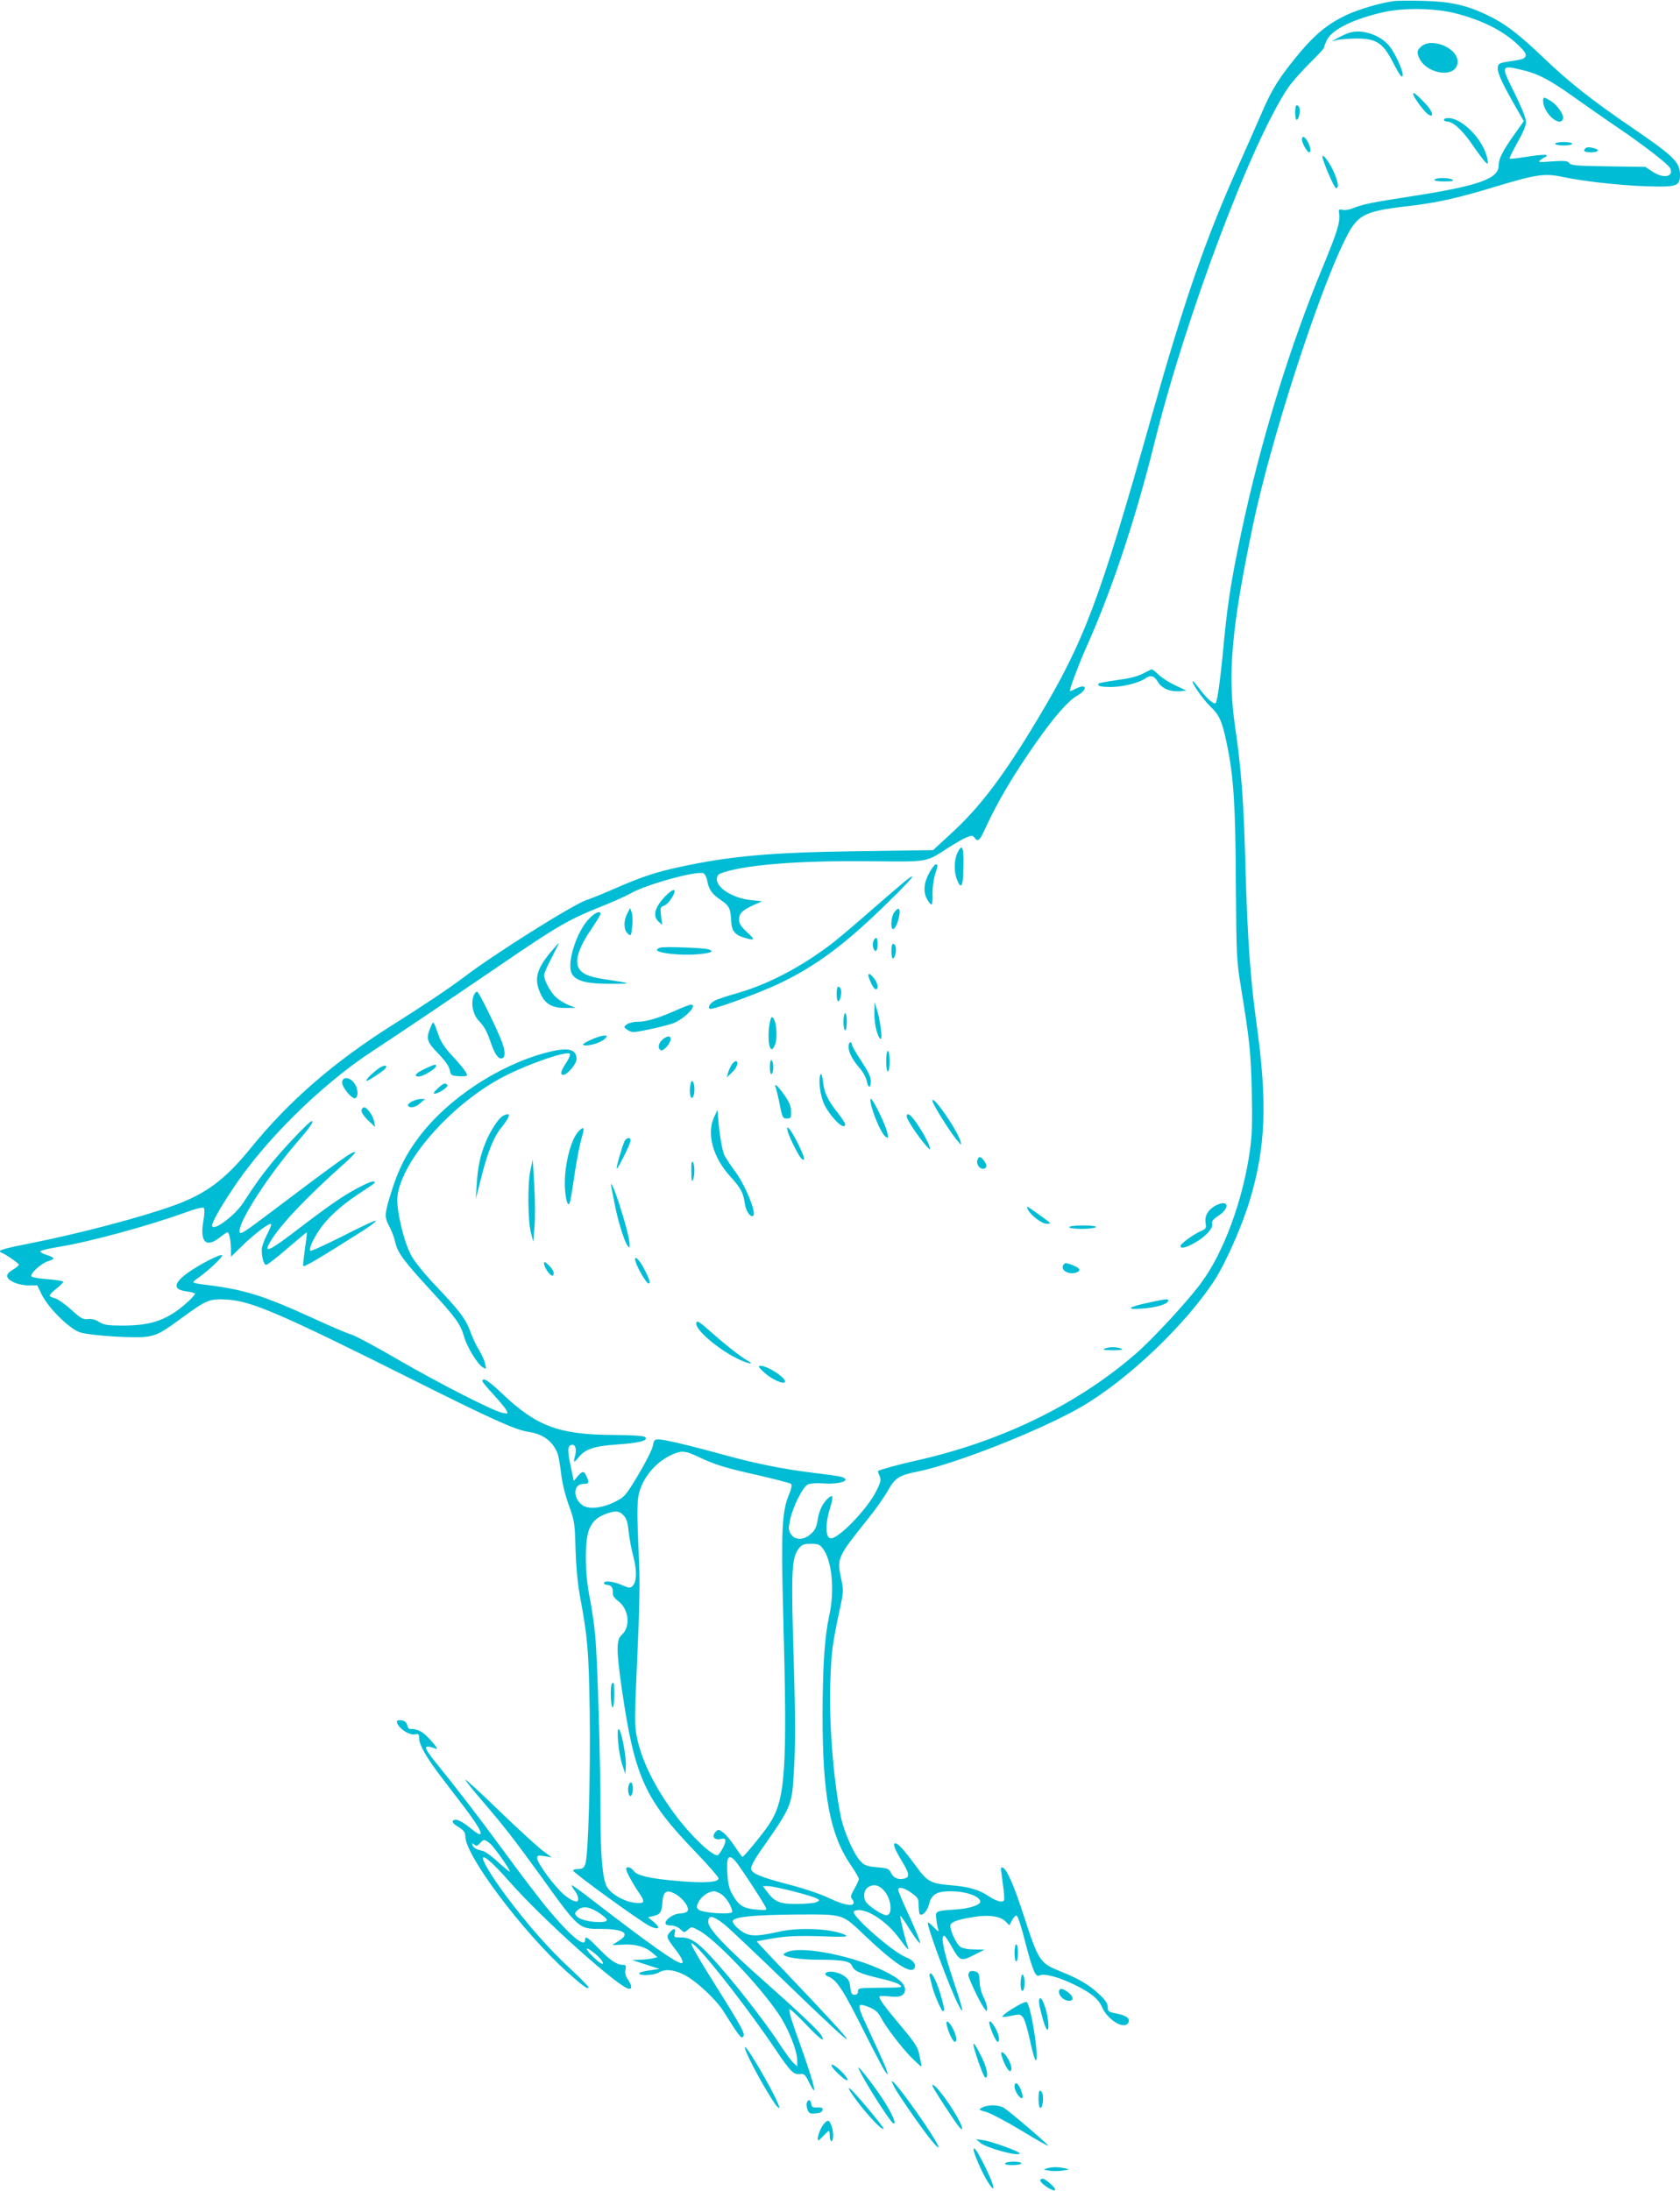 <?xml version="1.0" standalone="no"?>
<!DOCTYPE svg PUBLIC "-//W3C//DTD SVG 20010904//EN"
 "http://www.w3.org/TR/2001/REC-SVG-20010904/DTD/svg10.dtd">
<svg version="1.0" xmlns="http://www.w3.org/2000/svg"
 width="982pt" height="1280pt" viewBox="0 0 982 1280"
 preserveAspectRatio="xMidYMid meet">
<g transform="translate(0,1280) scale(0.1,-0.1)"
fill="#00bcd4" stroke="none">
<path d="M8150 12794 c-83 -11 -211 -49 -285 -84 -105 -51 -178 -111 -268
-218 -117 -141 -160 -208 -220 -347 -31 -71 -89 -204 -130 -295 -201 -447
-321 -794 -522 -1505 -300 -1060 -388 -1294 -662 -1750 -197 -329 -337 -514
-509 -670 l-100 -92 -425 -6 c-516 -7 -753 -27 -1054 -92 -141 -30 -230 -60
-385 -128 -69 -30 -142 -60 -163 -66 -77 -26 -540 -316 -715 -450 -89 -67
-234 -164 -412 -276 -348 -219 -612 -448 -837 -726 -148 -182 -260 -265 -449
-333 -195 -70 -557 -165 -836 -220 -158 -31 -197 -43 -173 -53 26 -10 105 -64
105 -72 0 -5 -16 -19 -36 -30 -23 -14 -34 -27 -32 -39 5 -26 66 -52 124 -52
l52 0 25 -52 c39 -80 162 -201 223 -222 60 -20 333 -37 398 -25 60 11 82 23
206 114 137 100 156 108 255 102 143 -8 311 -80 1065 -457 484 -242 620 -304
700 -316 86 -13 142 -56 170 -128 5 -15 14 -67 20 -116 6 -55 24 -126 45 -185
33 -91 35 -104 39 -253 3 -99 12 -199 25 -272 46 -248 52 -318 58 -675 5 -373
-8 -852 -26 -897 -8 -22 -17 -28 -41 -28 -16 0 -30 -4 -30 -9 0 -13 394 -298
447 -324 54 -26 68 -13 25 23 l-34 28 30 7 c41 9 50 22 54 79 4 65 24 78 74
51 46 -25 88 -83 72 -102 -6 -7 -25 -13 -43 -13 -35 0 -85 -33 -85 -56 0 -9
11 -14 32 -14 19 0 41 -9 55 -22 22 -21 23 -21 44 -3 20 19 21 19 64 -4 96
-51 353 -320 466 -488 56 -82 109 -214 109 -272 l0 -34 -21 19 c-12 10 -45 55
-74 99 -92 143 -289 394 -410 524 -78 84 -120 111 -173 111 -42 0 -44 1 -38
25 8 29 -4 32 -27 7 -24 -26 -22 -33 28 -98 41 -53 55 -84 38 -84 -30 0 -190
113 -528 374 -60 47 -111 83 -113 81 -2 -2 5 -16 17 -31 22 -28 28 -64 11 -64
-22 0 -66 29 -101 67 -57 60 -129 163 -129 185 0 18 4 19 43 13 l42 -7 -54 40
c-30 23 -144 127 -253 232 -109 106 -198 187 -198 182 0 -5 44 -61 98 -123
131 -153 184 -221 342 -439 226 -314 222 -310 354 -310 134 0 174 -28 101 -71
-19 -12 -35 -22 -35 -23 0 -1 26 0 58 2 72 5 132 -11 173 -46 l32 -27 -24 -6
c-13 -4 -46 -8 -74 -9 l-50 -2 80 -26 80 -26 -63 -9 c-34 -5 -60 -13 -56 -18
8 -14 86 -10 114 6 38 22 86 18 147 -12 69 -34 190 -146 233 -216 89 -142 102
-159 113 -148 15 15 0 45 -146 278 -165 264 -185 304 -126 247 79 -75 318
-384 459 -594 91 -135 108 -152 146 -148 25 3 31 -3 55 -52 50 -100 32 -19
-39 183 -76 212 -86 247 -74 247 5 0 48 -41 96 -91 81 -85 112 -107 88 -62
-14 26 -150 154 -337 319 -223 197 -325 305 -325 344 0 43 26 39 92 -12 29
-23 201 -186 382 -361 446 -432 449 -414 8 48 -110 115 -200 211 -198 212 1 1
47 10 101 19 78 12 138 15 270 11 130 -5 165 -3 150 5 -67 38 -267 50 -390 22
-108 -24 -150 -27 -187 -15 -39 13 -93 64 -84 80 14 22 129 33 366 35 290 1
267 8 413 -130 166 -157 260 -219 282 -184 13 21 -7 48 -48 64 -73 27 -307
230 -307 265 0 6 14 11 30 11 64 0 170 -74 237 -166 48 -65 60 -77 49 -47 -14
36 -48 175 -43 179 2 2 28 -35 57 -83 30 -47 56 -81 58 -75 2 7 -26 77 -62
155 -36 78 -66 148 -66 155 0 21 35 13 78 -18 38 -27 42 -34 42 -73 0 -24 3
-47 6 -50 15 -15 45 17 55 59 14 56 45 74 126 74 89 0 173 -30 173 -61 0 -19
-64 -40 -137 -45 -128 -9 -126 -8 -120 -57 2 -23 8 -51 12 -62 5 -14 -3 -10
-25 13 -17 19 -34 32 -36 29 -11 -10 127 -381 177 -479 39 -76 29 -30 -31 148
-55 166 -73 254 -51 254 5 0 24 -28 43 -62 48 -86 54 -89 130 -51 l63 32 -60
1 c-36 0 -69 6 -81 15 -26 17 -66 108 -58 129 7 18 47 32 138 46 87 14 153 4
183 -26 l23 -23 16 30 c8 17 21 29 27 26 7 -2 28 -68 48 -147 44 -171 62 -215
85 -202 23 13 97 -5 181 -43 109 -50 162 -90 183 -139 31 -73 123 -133 152
-99 20 25 -4 47 -63 58 -50 10 -54 12 -54 39 -1 22 -14 41 -52 76 -60 55 -112
86 -220 130 -127 51 -131 58 -223 340 -54 166 -96 262 -119 268 -11 4 -13 -3
-7 -34 3 -22 9 -67 13 -101 6 -62 5 -63 -18 -63 -13 0 -44 14 -68 30 -57 39
-119 57 -223 65 -118 10 -138 21 -204 112 -70 95 -104 133 -121 133 -17 0 -3
-36 43 -111 40 -67 42 -87 10 -95 -36 -9 -64 4 -78 34 -12 24 -20 27 -80 32
-53 4 -72 10 -93 30 -40 37 -101 174 -120 265 -45 221 -71 566 -61 806 7 167
11 197 51 389 27 124 27 126 10 205 -23 110 -18 120 153 334 48 59 103 137
122 172 40 72 67 90 165 109 221 43 731 244 965 380 272 158 608 478 778 738
66 102 160 314 206 465 95 312 105 576 40 1042 -36 261 -52 493 -64 910 -10
383 -24 567 -60 815 -46 310 -22 582 105 1187 99 474 366 1306 526 1640 81
170 111 187 374 218 175 20 299 48 535 120 219 66 271 73 371 52 144 -31 403
-57 569 -57 102 0 120 10 120 68 0 75 -34 108 -290 283 -221 150 -361 261
-505 399 -150 143 -227 202 -330 251 -122 59 -217 80 -375 84 -74 2 -151 1
-170 -1z m362 -73 c155 -40 276 -102 361 -183 64 -60 61 -80 -13 -91 -89 -13
-98 -16 -103 -31 -10 -26 11 -79 81 -203 l69 -121 -57 -80 c-67 -94 -90 -140
-90 -179 0 -77 -115 -118 -498 -178 -245 -38 -295 -48 -352 -71 -22 -9 -50
-14 -63 -10 -21 5 -23 3 -19 -24 7 -46 -13 -108 -92 -300 -197 -472 -369
-1034 -481 -1564 -62 -294 -82 -424 -109 -721 -15 -151 -31 -263 -40 -273 -10
-9 -46 21 -86 72 -23 31 -44 56 -47 56 -15 0 58 -106 101 -147 56 -53 71 -89
101 -238 36 -178 47 -350 49 -800 3 -423 4 -446 30 -605 51 -312 57 -376 63
-605 4 -183 2 -254 -11 -348 -41 -290 -154 -598 -286 -774 -78 -106 -280 -324
-376 -408 -345 -301 -791 -518 -1294 -630 -99 -22 -208 -52 -218 -60 -1 -1 3
-14 9 -28 10 -23 8 -35 -19 -89 -52 -105 -223 -282 -267 -276 -30 4 -32 82 -5
170 22 73 21 90 -5 68 -34 -28 -56 -72 -65 -127 -7 -45 -16 -64 -40 -85 -41
-38 -93 -38 -117 -2 -14 23 -15 33 -5 83 16 77 75 195 105 208 13 6 52 9 88 6
100 -8 174 20 103 39 -14 4 -87 14 -162 23 -174 21 -342 55 -529 107 -189 52
-341 88 -374 88 -23 0 -27 -5 -33 -38 -3 -20 -41 -95 -84 -167 -75 -125 -81
-131 -136 -159 -72 -37 -152 -46 -189 -22 -60 40 -58 126 3 126 33 0 36 7 18
45 -14 32 -23 32 -52 -1 l-22 -27 -18 85 c-20 95 -19 121 6 126 22 4 30 -26
19 -66 -11 -39 -6 -41 21 -7 38 48 91 66 222 75 133 9 187 23 167 43 -8 8 -65
12 -189 13 -316 2 -446 51 -645 240 -81 77 -117 100 -117 74 0 -5 29 -40 64
-77 34 -38 69 -79 75 -91 12 -23 12 -24 -21 -17 -54 10 -375 174 -618 315
-124 72 -243 136 -265 142 -22 6 -123 49 -225 96 -301 137 -402 168 -648 198
-28 3 -52 9 -52 12 0 4 15 17 33 29 58 41 142 121 135 129 -10 9 -136 -56
-201 -103 -84 -62 -87 -97 -8 -108 28 -4 51 -10 51 -14 0 -4 -15 -21 -32 -38
-119 -111 -213 -147 -383 -148 -95 0 -115 3 -145 21 -24 15 -45 20 -66 17 -27
-4 -40 3 -98 55 -36 33 -80 63 -96 67 -17 4 -30 11 -30 15 0 5 18 24 40 41 22
18 40 36 40 40 0 4 -41 11 -90 15 -50 3 -93 11 -96 16 -10 16 58 78 99 90 42
13 39 20 -16 38 -22 7 -35 16 -30 20 4 5 53 16 107 25 177 28 528 124 740 201
60 22 102 32 107 27 6 -6 5 -37 -3 -81 -20 -119 17 -155 97 -92 21 17 41 30
45 30 10 0 20 -52 20 -103 l0 -40 72 70 c73 70 154 130 163 121 3 -3 -8 -31
-25 -63 -16 -31 -30 -70 -30 -85 0 -49 12 -90 26 -90 8 0 63 43 123 95 61 52
112 95 114 95 2 0 -2 -42 -10 -92 -7 -51 -12 -98 -11 -104 3 -11 97 45 352
207 43 27 76 53 72 56 -4 4 -89 -36 -190 -88 -102 -51 -188 -91 -192 -87 -9
10 13 63 50 118 47 71 123 141 226 210 113 75 105 69 97 76 -9 10 -110 -40
-200 -99 -45 -29 -145 -102 -222 -161 -190 -147 -231 -167 -184 -89 58 97 212
259 423 447 42 37 75 71 72 73 -11 11 -61 -24 -536 -382 -121 -91 -140 -102
-140 -78 0 65 170 326 338 521 75 86 99 122 84 122 -13 0 -166 -161 -238 -250
-62 -77 -93 -121 -160 -224 -51 -80 -184 -177 -184 -136 0 19 41 93 115 205
184 283 519 615 820 812 166 109 405 270 743 500 329 225 402 268 578 339 76
30 162 68 190 84 91 53 385 133 426 118 8 -4 19 -24 22 -45 10 -51 27 -76 80
-112 49 -34 56 -48 60 -121 2 -58 21 -82 75 -98 64 -20 68 -14 18 31 -36 34
-47 51 -47 74 0 36 19 55 85 85 l50 22 -66 7 c-104 11 -199 70 -199 122 0 14
8 28 18 32 125 51 450 78 885 73 340 -3 315 -8 450 79 40 25 87 53 106 60 31
13 36 13 47 -1 19 -27 31 -18 60 47 73 159 164 314 300 508 106 151 186 242
238 273 68 39 60 76 -8 41 -16 -9 -30 -14 -32 -12 -5 5 53 160 101 267 147
329 285 746 395 1190 183 736 567 1755 781 2070 21 30 76 93 123 139 47 46 86
88 86 93 0 6 7 25 16 44 30 62 159 125 336 164 119 26 304 22 420 -9z m398
-333 c82 -20 152 -57 284 -151 72 -51 192 -135 266 -185 153 -104 295 -214
304 -237 19 -50 -42 -60 -106 -17 l-41 27 -216 3 c-184 3 -218 5 -228 19 -10
13 -26 15 -100 10 -78 -6 -86 -5 -69 8 10 8 24 16 30 18 6 2 8 7 5 11 -4 4
-52 0 -109 -9 -56 -9 -104 -15 -106 -12 -3 3 18 44 45 93 33 58 51 100 51 121
0 22 -25 83 -67 169 -83 166 -83 166 57 132z m-4830 -8099 c99 -47 157 -65
354 -109 99 -23 185 -45 190 -50 6 -6 2 -30 -13 -64 -40 -98 -46 -209 -33
-696 25 -925 14 -1086 -85 -1233 -40 -59 -145 -186 -153 -186 -3 0 -23 28 -45
61 -22 34 -52 70 -68 81 -25 19 -28 20 -43 5 -26 -26 -10 -51 26 -43 25 5 30
3 30 -12 0 -20 -36 -83 -47 -83 -34 0 -152 112 -238 226 -123 162 -204 324
-232 463 -15 69 -14 110 2 467 13 282 16 441 10 570 -15 335 -13 371 18 440
33 72 95 136 163 169 64 32 86 31 164 -6z m-436 -342 c17 -17 25 -39 30 -92 4
-38 16 -105 28 -149 22 -85 20 -148 -5 -173 -13 -13 -21 -12 -62 6 -50 22
-105 28 -105 11 0 -5 9 -10 19 -10 24 0 36 -18 33 -47 -2 -14 8 -30 32 -48 63
-48 73 -151 20 -197 -32 -29 -32 -88 1 -318 75 -515 133 -642 432 -952 73 -76
133 -145 133 -153 0 -23 -79 -28 -228 -16 -170 14 -249 32 -268 60 -16 22 -44
29 -44 11 0 -15 33 -76 69 -130 45 -65 42 -74 -21 -67 -62 8 -135 50 -160 92
-26 45 -38 182 -38 435 0 296 -17 874 -30 1025 -6 66 -20 167 -32 225 -31 150
-32 346 -1 412 21 46 52 70 113 89 43 13 60 10 84 -14z m1165 -194 c54 -67 71
-247 38 -393 -27 -124 -38 -290 -39 -580 0 -469 43 -697 163 -874 27 -39 49
-77 49 -84 0 -7 -12 -34 -26 -58 -20 -34 -24 -48 -15 -57 6 -6 11 -17 11 -24
0 -25 -60 -13 -144 27 -48 23 -145 56 -223 76 -178 46 -233 69 -233 98 0 13
23 56 52 97 192 275 187 263 200 499 7 130 7 298 -1 565 -18 590 -15 652 30
710 17 21 29 25 69 25 41 0 52 -4 69 -27z m-512 -1825 c24 -26 170 -249 180
-275 6 -14 -1 -15 -56 -10 -75 6 -102 23 -137 83 -21 35 -28 64 -32 120 -7
105 5 125 45 82z m870 -174 c44 -48 53 -144 14 -144 -24 0 -107 55 -121 80
-18 33 -8 73 20 87 31 16 59 8 87 -23z m-532 -4 c64 -16 126 -35 137 -41 21
-11 21 -12 2 -22 -10 -6 -62 -11 -114 -11 -104 -1 -132 11 -179 75 l-22 29 30
0 c16 0 82 -13 146 -30z m-415 -20 c27 -19 60 -75 60 -100 0 -19 -177 -7 -197
13 -13 13 -13 18 1 46 17 32 58 60 89 61 11 0 31 -9 47 -20z m-716 -108 c57
-39 57 -52 -1 -52 -60 0 -117 15 -134 36 -11 14 -10 19 10 36 30 24 70 17 125
-20z"/>
<path d="M7895 12611 c-16 -4 -48 -18 -70 -30 l-40 -22 35 8 c19 4 71 8 115 8
109 -1 148 -26 205 -135 22 -44 45 -82 50 -85 31 -19 -19 110 -66 172 -49 65
-154 103 -229 84z"/>
<path d="M8305 12526 c-21 -21 -23 -29 -14 -54 37 -108 229 -135 229 -32 0 82
-157 144 -215 86z"/>
<path d="M8260 12252 c0 -17 64 -105 88 -120 38 -25 27 17 -16 63 -50 52 -72
70 -72 57z"/>
<path d="M7577 12184 c-10 -11 -8 -84 2 -84 14 0 24 57 14 75 -5 9 -12 12 -16
9z"/>
<path d="M8440 12100 c0 -5 8 -10 18 -10 35 0 90 -50 150 -138 33 -48 68 -94
76 -101 14 -12 15 -10 10 20 -20 109 -145 239 -229 239 -14 0 -25 -4 -25 -10z"/>
<path d="M7610 11984 c0 -19 31 -74 42 -74 13 0 9 29 -7 60 -17 33 -35 40 -35
14z"/>
<path d="M7730 11884 c1 -25 67 -178 78 -182 21 -7 14 39 -16 103 -26 54 -63
101 -62 79z"/>
<path d="M8385 11750 c-4 -6 17 -10 57 -10 44 0 59 3 48 10 -20 13 -97 13
-105 0z"/>
<path d="M6680 8864 c-31 -16 -78 -28 -147 -37 -57 -8 -106 -17 -110 -20 -14
-15 10 -21 75 -21 67 1 159 24 197 50 31 22 52 16 73 -20 23 -39 74 -60 132
-54 l35 3 -66 31 c-36 17 -80 45 -98 63 -17 17 -35 31 -39 30 -4 0 -27 -12
-52 -25z"/>
<path d="M5596 7816 c-20 -43 -21 -113 0 -161 20 -49 32 -35 34 40 6 155 -3
186 -34 121z"/>
<path d="M5436 7708 c-35 -60 -41 -114 -19 -158 10 -19 22 -35 27 -35 5 0 9
27 7 60 -1 33 5 83 13 110 19 59 19 65 6 65 -5 0 -20 -19 -34 -42z"/>
<path d="M5285 7647 c-22 -18 -112 -95 -200 -172 -88 -77 -187 -161 -220 -186
-177 -136 -371 -238 -550 -290 -60 -17 -122 -37 -136 -45 -28 -14 -44 -40 -30
-48 14 -9 287 91 407 148 221 106 390 233 644 483 139 136 171 179 85 110z"/>
<path d="M3888 7563 c-62 -66 -75 -115 -37 -149 l20 -18 -7 52 c-6 49 -5 52
19 61 29 11 77 91 54 91 -7 0 -29 -17 -49 -37z"/>
<path d="M3667 7463 c-23 -43 -22 -96 2 -117 19 -17 20 -16 26 37 4 31 3 68
-2 84 l-10 28 -16 -32z"/>
<path d="M5226 7468 c-19 -27 -22 -102 -4 -96 23 8 50 118 29 118 -6 0 -17
-10 -25 -22z"/>
<path d="M3446 7435 c-74 -73 -134 -259 -105 -321 22 -46 88 -63 234 -62 126
0 123 2 -44 27 -94 14 -136 34 -152 73 -18 43 9 120 77 219 30 44 54 84 54 89
0 21 -31 9 -64 -25z"/>
<path d="M5105 7300 c-8 -25 3 -62 16 -55 12 8 12 75 0 75 -5 0 -13 -9 -16
-20z"/>
<path d="M3223 7242 c-88 -104 -103 -163 -63 -249 26 -59 69 -83 145 -82 l60
0 -42 17 c-23 9 -56 30 -73 45 -32 29 -69 98 -70 129 0 10 20 56 45 103 24 47
43 85 41 85 -2 0 -21 -22 -43 -48z"/>
<path d="M5217 7284 c-10 -11 -8 -84 2 -84 14 0 24 57 14 75 -5 9 -12 12 -16
9z"/>
<path d="M3863 7264 c-13 -3 -23 -9 -23 -14 0 -19 145 -35 244 -25 76 7 95 17
54 29 -30 8 -247 16 -275 10z"/>
<path d="M5080 7084 c16 -42 30 -64 40 -64 17 0 11 36 -11 64 -26 33 -41 34
-29 0z"/>
<path d="M4897 7034 c-10 -11 -8 -84 2 -84 14 0 24 57 14 75 -5 9 -12 12 -16
9z"/>
<path d="M2769 6983 c-18 -46 -5 -110 29 -146 35 -38 47 -60 73 -135 22 -63
44 -93 65 -85 18 7 18 40 -1 92 -23 65 -131 287 -144 295 -7 4 -15 -4 -22 -21z"/>
<path d="M5111 6878 c-1 -64 21 -148 38 -148 10 0 -5 116 -23 170 l-14 45 -1
-67z"/>
<path d="M3945 6894 c-103 -45 -168 -64 -220 -64 -23 0 -50 -7 -61 -15 -19
-15 -19 -15 0 -30 11 -8 27 -15 37 -15 34 0 212 40 243 55 70 33 135 106 94
105 -7 0 -49 -16 -93 -36z"/>
<path d="M4930 6830 c0 -27 5 -50 10 -50 6 0 10 23 10 50 0 28 -4 50 -10 50
-5 0 -10 -22 -10 -50z"/>
<path d="M4495 6795 c-10 -101 11 -163 35 -99 18 47 7 153 -17 161 -6 2 -13
-21 -18 -62z"/>
<path d="M2516 6796 c-27 -64 -22 -82 45 -151 40 -41 64 -76 68 -97 6 -31 9
-33 54 -36 26 -2 47 1 47 5 0 15 -32 56 -90 118 -36 38 -63 78 -74 110 -35 98
-32 94 -50 51z"/>
<path d="M3450 6723 c-40 -19 -50 -27 -36 -30 28 -7 103 17 122 38 16 18 16
19 -7 18 -13 0 -49 -12 -79 -26z"/>
<path d="M3876 6729 c-27 -21 -34 -53 -14 -65 6 -4 21 4 35 20 40 47 25 81
-21 45z"/>
<path d="M4960 6685 c0 -34 25 -81 66 -127 18 -20 36 -53 40 -72 8 -45 24 -47
24 -2 0 24 -16 57 -55 116 -30 45 -55 89 -55 96 0 8 -4 14 -10 14 -5 0 -10
-11 -10 -25z"/>
<path d="M3194 6650 c-279 -73 -577 -270 -744 -492 -75 -99 -118 -184 -158
-308 -45 -141 -47 -158 -17 -214 14 -26 30 -68 35 -93 14 -62 48 -108 201
-275 154 -167 181 -204 202 -279 18 -61 77 -158 109 -178 20 -12 21 -11 14 19
-3 18 -19 54 -35 80 -16 25 -39 75 -52 110 -27 74 -62 121 -207 273 -65 69
-120 137 -140 175 -43 80 -86 267 -79 339 21 204 300 526 599 691 136 75 389
165 409 145 4 -4 -5 -28 -21 -52 -32 -47 -38 -71 -17 -71 23 0 77 64 77 92 0
60 -51 71 -176 38z"/>
<path d="M5180 6600 c0 -33 4 -60 10 -60 6 0 10 27 10 60 0 33 -4 60 -10 60
-6 0 -10 -27 -10 -60z"/>
<path d="M4500 6565 c0 -28 4 -44 10 -40 6 3 10 21 10 40 0 19 -4 37 -10 40
-6 4 -10 -12 -10 -40z"/>
<path d="M4276 6578 c-8 -13 -17 -34 -21 -48 l-7 -25 31 29 c30 28 42 66 21
66 -5 0 -16 -10 -24 -22z"/>
<path d="M2210 6555 c-39 -29 -74 -65 -68 -70 5 -5 104 60 112 74 14 21 -13
19 -44 -4z"/>
<path d="M2483 6555 c-53 -24 -69 -45 -35 -45 22 0 94 42 100 58 5 17 -6 15
-65 -13z"/>
<path d="M4798 6524 c-15 -15 -8 -104 13 -160 29 -77 129 -180 129 -132 0 6
-20 37 -44 67 -59 76 -78 116 -85 179 -3 30 -9 50 -13 46z"/>
<path d="M2000 6475 c0 -30 61 -102 78 -91 19 11 14 61 -9 90 -28 35 -69 36
-69 1z"/>
<path d="M4035 6458 c-8 -44 2 -88 16 -67 11 18 11 70 0 88 -7 11 -11 5 -16
-21z"/>
<path d="M2558 6440 c-21 -19 -28 -30 -18 -30 23 0 82 39 75 50 -10 16 -23 12
-57 -20z"/>
<path d="M4535 6443 c3 -10 11 -40 17 -68 21 -108 22 -110 48 -110 23 0 25 4
24 41 0 30 -10 55 -40 97 -38 55 -63 75 -49 40z"/>
<path d="M2407 6364 c-15 -8 -25 -19 -22 -24 11 -17 43 -11 72 15 l28 24 -25
0 c-14 0 -38 -7 -53 -15z"/>
<path d="M5096 6328 c23 -76 58 -151 79 -168 17 -14 18 -13 12 20 -8 43 -84
200 -97 200 -5 0 -2 -23 6 -52z"/>
<path d="M5450 6369 c0 -18 99 -177 143 -230 26 -31 28 -32 22 -9 -19 67 -164
277 -165 239z"/>
<path d="M2115 6320 c-8 -13 8 -40 46 -75 l32 -30 -7 35 c-6 32 -40 80 -57 80
-4 0 -11 -4 -14 -10z"/>
<path d="M4175 6275 c-46 -97 -9 -236 93 -348 61 -67 77 -97 85 -155 5 -45 32
-86 49 -76 23 15 -47 184 -111 268 -21 28 -46 66 -55 83 -15 30 -31 125 -39
228 l-3 40 -19 -40z"/>
<path d="M2938 6279 c-26 -15 -73 -88 -101 -157 -30 -74 -44 -139 -51 -247
l-5 -80 33 130 c37 144 72 232 115 285 41 51 55 80 39 80 -7 0 -21 -5 -30 -11z"/>
<path d="M5300 6276 c0 -17 67 -117 110 -166 27 -31 30 -32 24 -11 -3 13 -20
47 -36 75 -57 98 -98 140 -98 102z"/>
<path d="M3380 6188 c-48 -52 -87 -222 -77 -342 6 -73 20 -104 30 -64 3 13 16
88 27 167 12 79 30 170 40 203 19 62 14 72 -20 36z"/>
<path d="M4605 6188 c13 -43 65 -145 80 -158 27 -22 18 12 -26 99 -38 76 -69
110 -54 59z"/>
<path d="M3651 6133 c-13 -26 -51 -156 -46 -161 4 -5 69 121 79 156 9 27 -18
31 -33 5z"/>
<path d="M5714 6025 c-13 -32 25 -70 48 -47 7 7 4 18 -7 36 -20 29 -33 33 -41
11z"/>
<path d="M3101 5965 c-18 -77 -16 -292 2 -365 l14 -55 7 86 c5 47 4 155 -1
240 l-9 154 -13 -60z"/>
<path d="M4041 5955 c0 -48 3 -64 9 -50 12 27 12 87 0 105 -7 10 -10 -6 -9
-55z"/>
<path d="M3574 5860 c3 -14 12 -61 21 -105 19 -95 53 -202 71 -230 14 -19 14
-19 14 4 0 31 -24 124 -62 241 -29 91 -55 144 -44 90z"/>
<path d="M7096 5751 c-39 -26 -55 -58 -49 -98 5 -29 2 -33 -28 -46 -43 -19
-119 -74 -119 -87 0 -18 34 -10 86 20 62 35 107 85 99 110 -4 13 6 26 37 47
50 33 64 73 26 73 -13 0 -36 -9 -52 -19z"/>
<path d="M6009 5731 c19 -34 81 -81 108 -81 14 0 24 2 22 4 -12 12 -130 96
-134 96 -3 0 -1 -8 4 -19z"/>
<path d="M6250 5630 c0 -6 31 -10 74 -10 41 0 78 5 81 10 4 6 -23 10 -74 10
-47 0 -81 -4 -81 -10z"/>
<path d="M3715 5429 c11 -39 61 -123 74 -127 17 -6 7 27 -28 92 -28 54 -58 76
-46 35z"/>
<path d="M3180 5419 c0 -26 41 -82 52 -71 12 12 0 38 -31 66 -16 14 -21 16
-21 5z"/>
<path d="M6213 5404 c-11 -30 40 -54 81 -38 25 10 19 24 -19 40 -44 18 -54 18
-62 -2z"/>
<path d="M6718 5190 c-123 -26 -145 -43 -48 -36 82 5 151 24 158 44 5 15 -4
15 -110 -8z"/>
<path d="M4070 5065 c0 -42 147 -163 257 -211 55 -25 86 -27 41 -3 -33 18
-122 87 -208 163 -78 69 -90 76 -90 51z"/>
<path d="M6455 4920 c-14 -6 2 -9 50 -9 48 0 64 3 50 9 -11 5 -33 9 -50 9 -16
0 -39 -4 -50 -9z"/>
<path d="M4468 4780 c42 -38 107 -68 119 -56 18 18 -99 97 -143 96 -15 -1 -10
-9 24 -40z"/>
<path d="M9020 12211 c0 -70 97 -158 116 -106 8 21 -32 81 -70 104 -41 26 -46
26 -46 2z"/>
<path d="M9090 11960 c0 -5 23 -10 50 -10 28 0 50 5 50 10 0 6 -22 10 -50 10
-27 0 -50 -4 -50 -10z"/>
<path d="M9267 11933 c-16 -15 -5 -23 33 -23 43 0 54 14 18 24 -30 8 -43 7
-51 -1z"/>
<path d="M3577 2963 c-11 -10 -8 -131 3 -138 6 -4 10 22 10 69 0 76 -1 82 -13
69z"/>
<path d="M3613 2624 c3 -43 14 -104 24 -134 l18 -55 3 45 c4 51 -25 207 -41
217 -7 4 -8 -20 -4 -73z"/>
<path d="M3674 2366 c-8 -33 5 -74 17 -55 12 19 11 66 -1 74 -5 3 -12 -5 -16
-19z"/>
<path d="M2320 2742 c0 -34 73 -85 108 -75 19 4 22 1 22 -23 0 -39 42 -112
128 -225 40 -52 101 -132 136 -178 109 -143 127 -197 43 -128 -58 48 -94 64
-108 50 -8 -8 0 -19 30 -37 33 -21 41 -32 41 -56 0 -112 335 -557 594 -791 93
-83 126 -107 126 -90 0 5 -48 54 -106 108 -124 114 -250 257 -376 426 -85 114
-145 214 -134 224 10 10 69 -44 151 -138 194 -221 650 -629 702 -629 19 0 16
21 -7 55 -14 20 -18 39 -14 58 5 23 2 27 -16 27 -35 0 -72 25 -139 94 -65 67
-81 78 -81 51 0 -50 -94 31 -229 195 -47 58 -157 202 -243 320 -154 210 -270
360 -395 515 -82 100 -83 117 -4 87 24 -9 -50 77 -85 99 -17 10 -42 18 -55 17
-16 -2 -24 3 -27 17 -2 11 -9 23 -16 27 -15 10 -46 10 -46 0z m543 -712 c24
-19 117 -150 117 -165 0 -4 -30 21 -67 54 -36 34 -78 64 -92 67 -36 7 -54 18
-60 35 -3 11 -1 12 11 2 12 -11 18 -9 33 7 22 25 26 25 58 0z m645 -673 c13
-14 19 -28 14 -31 -10 -6 -92 72 -92 87 0 11 48 -24 78 -56z"/>
<path d="M5930 1390 c0 -27 5 -50 10 -50 6 0 10 23 10 50 0 28 -4 50 -10 50
-5 0 -10 -22 -10 -50z"/>
<path d="M4613 1399 c-18 -5 -33 -14 -33 -18 0 -16 98 -31 199 -31 147 0 191
-8 202 -37 11 -29 46 -45 166 -73 50 -11 99 -27 109 -35 24 -18 22 -18 -126
-19 -108 -1 -115 -2 -115 -21 0 -13 -7 -20 -20 -20 -16 0 -21 8 -25 45 -4 37
-11 48 -39 67 -35 24 -95 31 -106 13 -3 -6 4 -14 17 -19 50 -19 87 -77 219
-341 54 -107 105 -204 114 -215 16 -20 16 -19 9 5 -3 14 -39 95 -79 180 -83
177 -90 196 -76 205 6 3 31 -3 55 -14 33 -14 50 -30 65 -59 30 -58 131 -189
192 -247 43 -42 50 -46 44 -25 -3 14 -10 44 -14 66 -6 32 -29 67 -108 160 -92
110 -123 152 -123 169 0 4 24 4 54 1 66 -9 96 4 96 40 0 34 -39 68 -126 110
-175 84 -457 142 -551 113z"/>
<path d="M5673 1283 c-7 -3 -13 -12 -13 -22 0 -19 70 -166 94 -196 15 -20 15
-20 16 3 0 12 -10 42 -22 65 -12 24 -22 62 -22 91 -1 39 -5 50 -21 56 -11 4
-26 5 -32 3z"/>
<path d="M5434 1253 c3 -10 8 -31 12 -48 11 -50 56 -155 65 -155 12 0 12 2 -6
71 -20 77 -52 149 -65 149 -6 0 -9 -8 -6 -17z"/>
<path d="M5968 1240 c-7 -44 2 -86 13 -68 11 17 11 69 0 87 -6 9 -10 4 -13
-19z"/>
<path d="M6190 1162 c0 -25 31 -52 58 -52 30 0 28 24 -4 49 -33 26 -54 27 -54
3z"/>
<path d="M6077 1123 c-8 -13 -4 -39 20 -125 21 -75 38 -76 29 -2 -8 66 -38
144 -49 127z"/>
<path d="M5945 1080 c-60 -35 -90 -58 -84 -64 2 -2 26 1 53 7 45 10 50 9 66
-10 9 -11 27 -71 40 -132 13 -62 28 -115 33 -118 25 -15 -24 312 -51 339 -4 4
-30 -6 -57 -22z"/>
<path d="M5535 963 c10 -41 36 -93 46 -93 16 0 9 41 -13 81 -25 45 -43 51 -33
12z"/>
<path d="M5785 968 c12 -43 38 -98 47 -98 15 0 8 42 -14 81 -24 43 -43 52 -33
17z"/>
<path d="M5690 855 c0 -26 58 -189 68 -193 22 -7 13 52 -17 113 -33 67 -51 95
-51 80z"/>
<path d="M4360 816 c28 -75 159 -305 186 -327 14 -11 14 -8 -1 26 -34 82 -176
325 -190 325 -2 0 0 -11 5 -24z"/>
<path d="M5855 788 c13 -45 40 -93 50 -89 14 6 7 40 -17 79 -23 37 -43 43 -33
10z"/>
<path d="M4860 733 c0 -16 82 -93 92 -87 5 4 -5 21 -24 41 -35 37 -68 59 -68
46z"/>
<path d="M5062 633 c62 -106 144 -229 158 -238 26 -16 -7 62 -63 145 -52 79
-131 180 -139 180 -4 0 16 -39 44 -87z"/>
<path d="M5226 608 c23 -45 176 -265 221 -317 92 -109 13 29 -135 232 -84 114
-119 149 -86 85z"/>
<path d="M5930 608 c0 -26 35 -76 46 -66 9 10 -18 80 -34 86 -7 2 -12 -5 -12
-20z"/>
<path d="M5450 614 c0 -10 123 -199 154 -238 27 -34 27 -12 -1 40 -52 98 -153
229 -153 198z"/>
<path d="M4965 589 c47 -81 187 -241 200 -227 6 5 -174 220 -196 234 -8 5 -10
3 -4 -7z"/>
<path d="M6077 584 c-10 -11 -8 -92 2 -99 14 -8 24 55 14 83 -5 13 -12 20 -16
16z"/>
<path d="M4716 515 c-3 -8 -1 -27 4 -41 9 -22 15 -25 47 -22 26 2 39 8 41 20
2 12 -4 16 -30 15 -27 -2 -34 2 -36 21 -4 25 -17 29 -26 7z"/>
<path d="M5741 486 c-22 -12 -22 -13 25 -26 26 -8 118 -56 202 -107 85 -52
156 -92 159 -90 4 4 -212 190 -257 220 -29 20 -95 22 -129 3z"/>
<path d="M4817 392 c-18 -20 -37 -66 -37 -90 1 -13 8 -8 30 16 16 17 32 32 35
32 3 0 5 -13 5 -30 0 -16 5 -30 10 -30 14 0 13 63 -2 95 -13 30 -20 31 -41 7z"/>
<path d="M5729 281 c35 -31 231 -84 231 -62 0 10 -168 71 -215 77 l-40 5 24
-20z"/>
<path d="M5691 240 c0 -22 51 -138 84 -190 45 -72 41 -29 -8 72 -48 100 -76
144 -76 118z"/>
<path d="M5875 160 c-4 -6 13 -10 44 -10 28 0 51 5 51 10 0 6 -20 10 -44 10
-25 0 -48 -4 -51 -10z"/>
<path d="M6120 131 c-23 -7 -23 -8 11 -13 20 -4 56 -4 80 0 43 6 43 6 14 13
-39 9 -74 9 -105 0z"/>
<path d="M6080 62 c0 -19 76 -69 87 -58 9 8 -54 66 -71 66 -9 0 -16 -4 -16 -8z"/>
</g>
</svg>
